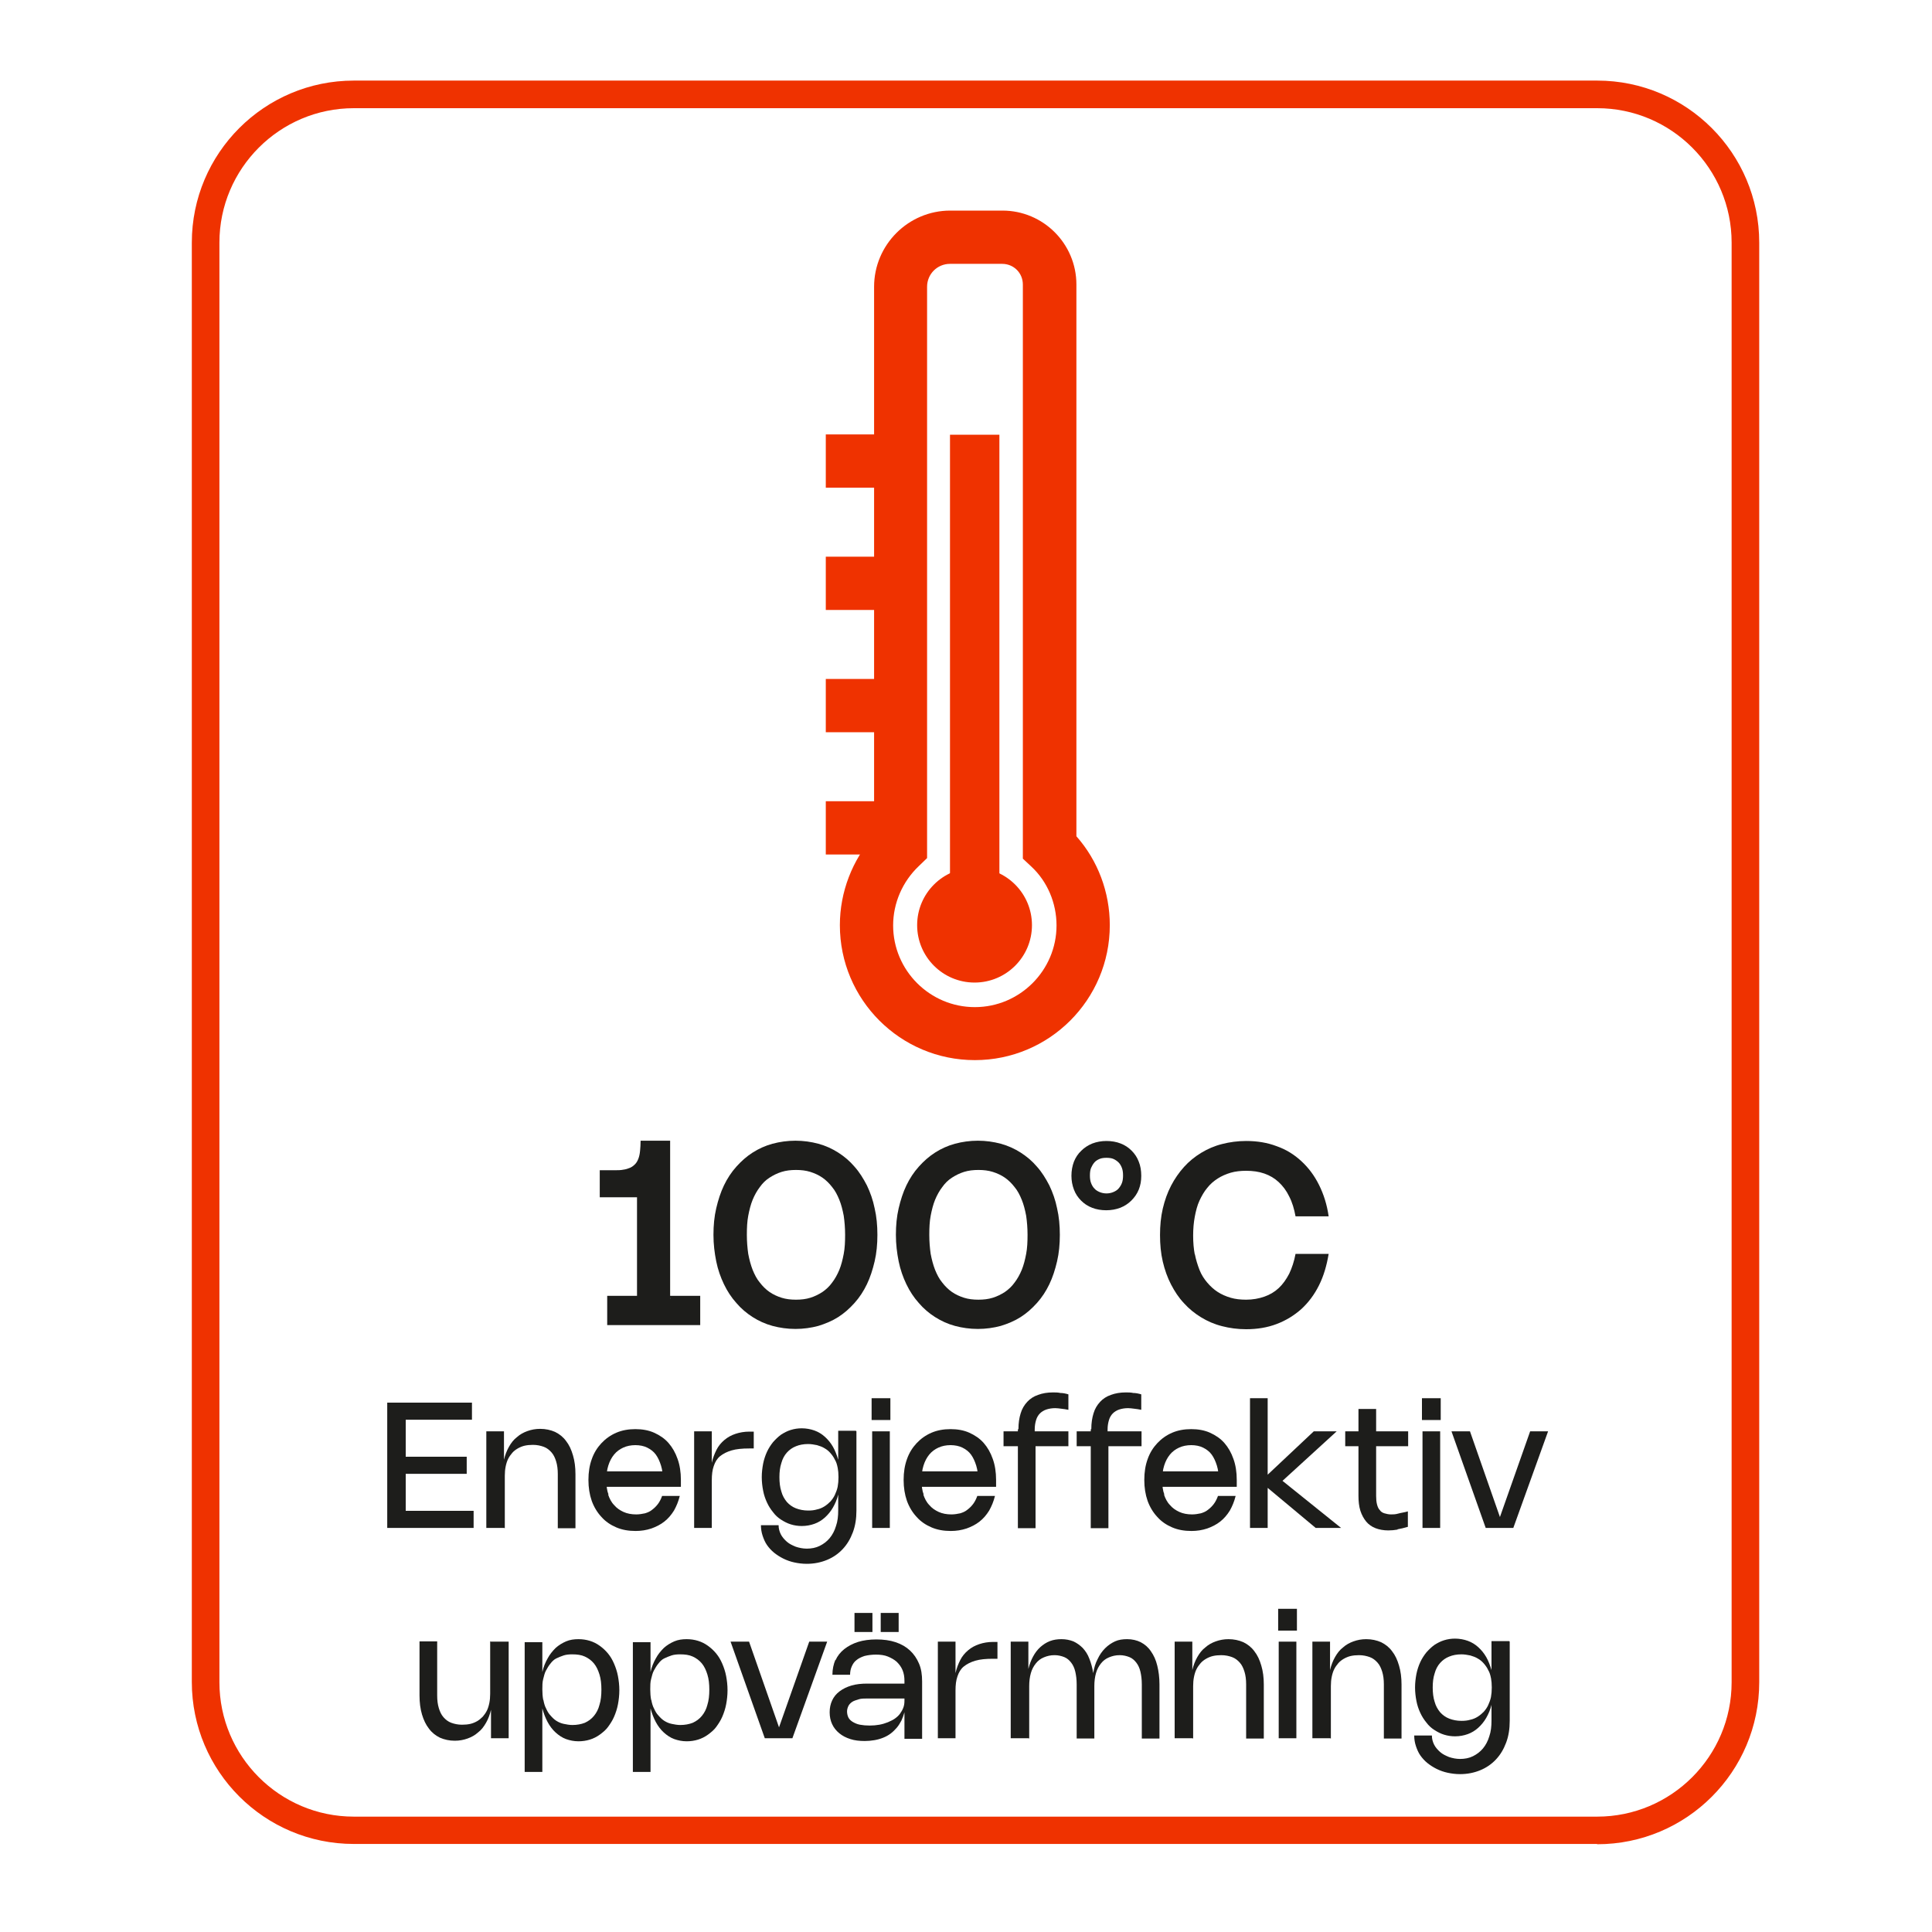 <svg xmlns="http://www.w3.org/2000/svg" id="Layer_1" data-name="Layer 1" viewBox="0 0 70 70"><defs><style>      .cls-1 {        fill: #1d1d1b;      }      .cls-2 {        fill: #ef3200;      }    </style></defs><g><path class="cls-1" d="M24.29,47.05l-.03-.1h1.11v1.06h-3.37v-1.06h1.11l-.03.1v-3.7l.03.03h-1.38v-.98h.53c.12,0,.23,0,.32-.02.09-.01.18-.04.25-.07.07-.03.13-.08.18-.13.05-.05.09-.12.12-.2.03-.08.05-.17.06-.28.01-.11.02-.23.02-.37h1.07v5.72Z"></path><path class="cls-1" d="M25.95,43.78c.07-.3.16-.58.28-.83.12-.25.27-.48.45-.68.18-.2.37-.37.59-.51.22-.14.46-.25.72-.32s.54-.11.83-.11.57.04.83.11c.26.07.5.18.72.32.22.14.42.31.59.51.18.2.32.43.45.68.12.25.22.53.28.83.07.3.1.62.1.96s-.03.66-.1.96c-.07.3-.16.58-.28.83-.12.25-.27.48-.45.68-.18.2-.37.37-.59.51-.22.14-.46.24-.72.32-.26.07-.54.11-.83.11s-.57-.04-.83-.11c-.26-.07-.5-.18-.72-.32-.22-.14-.42-.31-.59-.51-.18-.2-.33-.43-.45-.68-.12-.25-.22-.53-.28-.83s-.1-.62-.1-.96.03-.66.1-.96ZM27.11,45.43c.04.21.09.4.16.58.07.17.15.33.26.46.1.13.22.25.35.34s.28.16.44.21.33.07.52.07.36-.02.52-.07c.16-.05.3-.12.44-.21.13-.09.25-.2.35-.34.1-.13.19-.29.26-.46s.12-.37.16-.58c.04-.21.05-.44.05-.69s-.02-.48-.05-.69c-.04-.21-.09-.41-.16-.58-.07-.17-.15-.33-.26-.46-.1-.13-.22-.25-.35-.34-.13-.09-.28-.16-.44-.21-.16-.05-.33-.07-.52-.07s-.36.02-.52.07c-.16.05-.3.12-.44.21s-.25.2-.35.34c-.1.13-.19.29-.26.46-.07.17-.12.37-.16.58s-.05.44-.05.69.02.48.05.69Z"></path><path class="cls-1" d="M32.56,43.78c.07-.3.16-.58.28-.83.12-.25.27-.48.45-.68.18-.2.37-.37.59-.51.22-.14.46-.25.72-.32s.54-.11.83-.11.57.04.83.11c.26.07.5.18.72.32.22.14.42.31.59.51.18.2.32.43.45.68.12.25.22.53.28.83.07.3.1.62.1.96s-.03.66-.1.96c-.07.3-.16.58-.28.83-.12.25-.27.48-.45.68-.18.2-.37.37-.59.51-.22.14-.46.24-.72.32-.26.07-.54.11-.83.11s-.57-.04-.83-.11c-.26-.07-.5-.18-.72-.32-.22-.14-.42-.31-.59-.51-.18-.2-.33-.43-.45-.68-.12-.25-.22-.53-.28-.83s-.1-.62-.1-.96.03-.66.1-.96ZM33.72,45.43c.04.21.09.4.16.58.07.17.15.33.26.46.1.13.22.25.35.34s.28.16.44.21.33.07.52.07.36-.02.52-.07c.16-.05.3-.12.44-.21.13-.09.25-.2.35-.34.1-.13.19-.29.26-.46s.12-.37.16-.58c.04-.21.05-.44.05-.69s-.02-.48-.05-.69c-.04-.21-.09-.41-.16-.58-.07-.17-.15-.33-.26-.46-.1-.13-.22-.25-.35-.34-.13-.09-.28-.16-.44-.21-.16-.05-.33-.07-.52-.07s-.36.02-.52.07c-.16.05-.3.12-.44.21s-.25.2-.35.34c-.1.13-.19.29-.26.46-.07.17-.12.37-.16.58s-.05.44-.05.69.02.48.05.69Z"></path><path class="cls-1" d="M38.91,42.09c.06-.15.15-.29.27-.4.11-.11.25-.2.4-.26.16-.06.33-.09.51-.09s.36.03.51.09c.16.06.29.15.4.26.11.11.2.24.26.4.06.15.09.32.09.51s-.03.35-.09.5-.15.28-.27.4c-.11.11-.25.2-.4.26-.16.06-.33.09-.51.09s-.36-.03-.51-.09c-.16-.06-.29-.15-.4-.26s-.2-.24-.26-.4-.09-.32-.09-.5.03-.35.09-.51ZM39.53,42.86c.03.08.07.15.12.2.05.06.12.1.19.13s.16.05.25.05.18-.02.25-.05.14-.07.19-.13.09-.12.12-.2.04-.17.04-.27-.01-.19-.04-.27c-.03-.08-.07-.15-.12-.2s-.12-.1-.19-.13c-.07-.03-.16-.04-.25-.04s-.18.01-.25.04c-.07.03-.14.07-.19.13-.05.06-.09.13-.12.2s-.04.17-.04.27.01.19.04.27Z"></path><path class="cls-1" d="M43.29,45.43c.04.21.1.4.17.58s.17.33.28.46c.11.13.24.25.38.34.14.09.3.16.47.21.17.05.36.07.56.07.24,0,.46-.04.66-.11.2-.07.37-.17.52-.31s.27-.31.38-.52c.1-.21.18-.45.23-.72h1.2c-.07.42-.18.8-.35,1.14s-.38.62-.64.86c-.26.23-.55.41-.89.54s-.71.19-1.11.19c-.31,0-.6-.04-.87-.11-.28-.07-.53-.18-.76-.32-.23-.14-.44-.31-.62-.51-.19-.2-.34-.43-.47-.68s-.23-.53-.3-.83-.1-.62-.1-.96.03-.66.1-.96.17-.58.3-.83.29-.48.47-.68c.18-.2.39-.37.62-.51.23-.14.48-.25.76-.32.27-.07.57-.11.87-.11.4,0,.77.06,1.11.19.34.12.63.3.89.54s.47.52.64.86.29.72.35,1.14h-1.2c-.05-.27-.12-.51-.23-.72-.1-.21-.23-.38-.38-.52s-.32-.24-.52-.31c-.2-.07-.42-.1-.66-.1-.2,0-.39.02-.56.07-.17.05-.33.12-.47.21-.14.09-.27.2-.38.34-.11.13-.2.29-.28.46-.08.17-.13.37-.17.58s-.06.44-.06.69.02.48.06.69Z"></path></g><g><path class="cls-1" d="M17.1,50.82v.62h-2.48l.08-.08v1.5l-.08-.08h2.29v.62h-2.29l.08-.08v1.5l-.08-.08h2.54v.62h-3.13v-4.54h3.07Z"></path><path class="cls-1" d="M18.26,55.36h-.64v-3.5h.64v1.03h0c.04-.17.1-.33.18-.47.08-.14.17-.26.29-.35.11-.1.24-.17.38-.22.14-.05.29-.08.46-.08.2,0,.38.04.54.11.16.08.29.18.4.33.11.14.19.31.25.52.06.2.09.43.09.68v1.96h-.64v-1.96c0-.18-.02-.33-.06-.46s-.09-.24-.17-.33-.17-.16-.28-.2c-.11-.04-.24-.07-.39-.07-.11,0-.21.01-.3.03-.09.02-.18.06-.25.1s-.15.1-.2.16c-.06.07-.11.14-.15.22-.04.08-.07.18-.09.28s-.03.21-.03.33v1.9Z"></path><path class="cls-1" d="M22.03,54.14c.05.15.12.29.22.39.09.11.21.19.34.25.13.06.29.09.46.09.12,0,.22-.02.32-.04.1-.03.19-.07.26-.13.08-.06.15-.13.21-.21.06-.08.11-.18.15-.29h.64c-.05.2-.12.37-.21.53-.1.16-.21.29-.35.4-.14.11-.3.19-.47.25-.18.06-.37.09-.57.09-.26,0-.49-.04-.7-.13-.21-.09-.39-.21-.54-.38-.15-.16-.27-.36-.35-.58-.08-.23-.12-.48-.12-.76s.04-.53.12-.75c.08-.23.2-.42.35-.58.15-.16.33-.29.54-.38.21-.09.44-.13.69-.13s.48.04.68.13.38.21.52.37c.14.16.25.35.33.58.08.22.12.48.12.76,0,.04,0,.08,0,.12,0,.04,0,.08,0,.13h-2.83v-.56h2.52l-.34.55s0-.07,0-.11c0-.04,0-.08,0-.11,0-.2-.02-.38-.07-.54s-.11-.29-.19-.4c-.08-.11-.19-.19-.31-.25s-.27-.09-.43-.09-.31.03-.44.09c-.13.06-.24.14-.33.25-.09.11-.16.24-.21.4-.05.16-.07.33-.07.52v.02c0,.19.02.37.08.52Z"></path><path class="cls-1" d="M25.79,55.36h-.64v-3.5h.64v1.14h0c.04-.18.1-.33.17-.47s.17-.26.29-.36.25-.17.4-.22c.15-.05.32-.08.5-.08h.16v.61h-.16c-.26,0-.47.02-.64.07s-.31.12-.42.21c-.11.09-.18.21-.23.36-.05.14-.07.31-.07.51v1.74Z"></path><path class="cls-1" d="M31.03,51.86v2.87c0,.29-.04.55-.13.79s-.21.44-.37.61c-.16.17-.35.3-.57.39-.22.09-.46.14-.73.14-.16,0-.31-.02-.45-.05-.14-.03-.28-.08-.4-.14-.12-.06-.23-.13-.33-.21s-.19-.18-.26-.28-.12-.22-.16-.34-.06-.25-.06-.38h.64c0,.12.03.23.08.33.05.1.13.19.22.27s.2.13.32.18c.12.04.26.07.4.07.17,0,.33-.03.47-.1.14-.07.26-.16.36-.28.1-.12.18-.27.23-.44.06-.17.08-.36.08-.57v-.57h0c-.04.17-.11.33-.19.47-.08.14-.18.26-.29.36-.11.1-.24.18-.38.23-.14.05-.29.08-.46.08-.14,0-.27-.02-.4-.06-.13-.04-.24-.1-.35-.17-.11-.07-.21-.16-.29-.27-.09-.11-.16-.22-.22-.35-.06-.13-.11-.27-.14-.43-.03-.15-.05-.32-.05-.49s.02-.33.05-.49c.03-.15.08-.3.14-.43s.14-.25.22-.35c.09-.1.18-.19.29-.27.11-.07.22-.13.35-.17s.26-.06.4-.06c.16,0,.32.03.46.08.14.05.27.13.38.23s.21.22.29.36.14.3.19.47h0v-1.05h.64ZM30.35,53.18c-.02-.11-.05-.21-.1-.29-.04-.09-.1-.17-.16-.24-.06-.07-.13-.13-.22-.18-.08-.05-.17-.08-.27-.11-.1-.02-.21-.04-.32-.04-.17,0-.32.03-.44.08-.13.05-.24.13-.33.23-.09.1-.16.23-.2.38-.05.15-.07.32-.07.51s.02.37.07.52c.04.15.11.27.2.38.09.1.2.18.33.23.13.05.28.08.44.08.12,0,.22-.01.32-.04.1-.02.19-.06.27-.11.08-.05.15-.11.22-.18.06-.07.12-.15.16-.24.04-.09.08-.19.1-.29.02-.11.03-.22.03-.35s-.01-.24-.03-.35Z"></path><path class="cls-1" d="M32.26,51.45h-.68v-.79h.68v.79ZM32.24,55.36h-.64v-3.5h.64v3.5Z"></path><path class="cls-1" d="M33.45,54.14c.05.15.12.29.22.39.09.11.21.19.34.25.13.06.29.09.46.09.12,0,.22-.02.32-.04.1-.03.19-.07.26-.13.08-.06.15-.13.21-.21.06-.08.11-.18.15-.29h.64c-.05.2-.12.37-.21.53-.1.16-.21.29-.35.4-.14.11-.3.19-.47.25-.18.06-.37.09-.57.09-.26,0-.49-.04-.7-.13-.21-.09-.39-.21-.54-.38-.15-.16-.27-.36-.35-.58-.08-.23-.12-.48-.12-.76s.04-.53.12-.75c.08-.23.2-.42.35-.58.15-.16.33-.29.54-.38.21-.09.44-.13.69-.13s.48.04.68.13.38.21.52.37c.14.16.25.35.33.58.08.22.12.48.12.76,0,.04,0,.08,0,.12,0,.04,0,.08,0,.13h-2.83v-.56h2.52l-.34.55s0-.07,0-.11c0-.04,0-.08,0-.11,0-.2-.02-.38-.07-.54s-.11-.29-.19-.4c-.08-.11-.19-.19-.31-.25s-.27-.09-.43-.09-.31.03-.44.09c-.13.06-.24.14-.33.25-.09.11-.16.24-.21.4-.05.16-.07.33-.07.52v.02c0,.19.02.37.08.52Z"></path><path class="cls-1" d="M38.71,52.4h-2.35v-.54h2.35v.54ZM36.9,51.78c0-.22.03-.41.08-.57.05-.17.13-.3.24-.42.1-.11.24-.2.39-.25.16-.06.34-.09.54-.09.09,0,.18,0,.27.02.09,0,.19.02.29.05v.56c-.09-.02-.18-.03-.26-.04-.08-.01-.15-.02-.22-.02-.12,0-.23.02-.32.05-.09.03-.17.08-.23.14s-.11.14-.14.24c-.03.1-.05.21-.05.34v.36h.03v3.22h-.64v-3.58Z"></path><path class="cls-1" d="M41.36,52.4h-2.35v-.54h2.35v.54ZM39.54,51.78c0-.22.03-.41.08-.57.05-.17.13-.3.24-.42.1-.11.24-.2.39-.25.16-.06.34-.09.54-.09.09,0,.18,0,.27.02.09,0,.19.02.29.05v.56c-.09-.02-.18-.03-.26-.04-.08-.01-.15-.02-.22-.02-.12,0-.23.02-.32.05-.09.03-.17.08-.23.14s-.11.14-.14.24c-.03.1-.05.21-.05.34v.36h.03v3.22h-.64v-3.58Z"></path><path class="cls-1" d="M42.17,54.14c.05.15.12.29.22.39.09.11.21.19.34.25.13.06.29.09.46.09.12,0,.22-.02.32-.04.1-.03.19-.07.26-.13.08-.06.15-.13.21-.21.06-.08.11-.18.15-.29h.64c-.05.2-.12.37-.21.53-.1.16-.21.29-.35.4-.14.11-.3.19-.47.25-.18.06-.37.09-.57.09-.26,0-.49-.04-.7-.13-.21-.09-.39-.21-.54-.38-.15-.16-.27-.36-.35-.58-.08-.23-.12-.48-.12-.76s.04-.53.12-.75c.08-.23.2-.42.35-.58.15-.16.33-.29.54-.38.21-.09.44-.13.69-.13s.48.04.68.13.38.21.52.37c.14.16.25.35.33.58.08.22.12.48.12.76,0,.04,0,.08,0,.12,0,.04,0,.08,0,.13h-2.83v-.56h2.52l-.34.55s0-.07,0-.11c0-.04,0-.08,0-.11,0-.2-.02-.38-.07-.54s-.11-.29-.19-.4c-.08-.11-.19-.19-.31-.25s-.27-.09-.43-.09-.31.03-.44.09c-.13.06-.24.14-.33.25-.09.11-.16.24-.21.4-.05.16-.07.33-.07.52v.02c0,.19.02.37.08.52Z"></path><path class="cls-1" d="M46.45,53.66v-.02l2.14,1.72h-.92l-1.75-1.46h.01s0,1.46,0,1.46h-.64v-4.7h.64v2.78h-.01s1.68-1.58,1.68-1.58h.83l-1.97,1.8Z"></path><path class="cls-1" d="M48.74,52.4v-.54h2.28v.54h-2.28ZM50.64,55.42c-.12.02-.23.03-.34.03-.17,0-.33-.03-.46-.08-.13-.05-.25-.13-.34-.24-.09-.11-.16-.24-.21-.39-.05-.16-.07-.34-.07-.54v-3.15h.64v3.15c0,.12.01.22.03.3s.05.16.1.21c.04.06.1.1.17.12s.15.04.24.04c.07,0,.16,0,.26-.03s.22-.04.35-.08v.56c-.14.04-.26.07-.38.09Z"></path><path class="cls-1" d="M52.2,51.45h-.68v-.79h.68v.79ZM52.18,55.36h-.64v-3.5h.64v3.5Z"></path><path class="cls-1" d="M56.09,51.86l-1.26,3.5h-1l-1.24-3.5h.67l1.15,3.29h-.13l1.16-3.29h.65Z"></path><path class="cls-1" d="M17.79,59.48h.64v3.5h-.64v-1.03h0c-.04.17-.1.33-.18.47-.08.14-.17.26-.29.35-.11.1-.24.17-.38.22-.14.05-.29.08-.46.08-.2,0-.38-.04-.54-.11-.16-.08-.29-.18-.4-.33-.11-.14-.19-.31-.25-.51-.06-.2-.09-.43-.09-.69v-1.96h.64v1.96c0,.18.02.33.06.46.04.13.09.24.17.33s.17.16.28.2c.11.04.24.07.39.07.11,0,.21-.01.3-.03.09-.02.18-.06.25-.1s.14-.1.2-.16c.06-.07.11-.14.15-.22.04-.08.07-.18.09-.28s.03-.21.03-.33v-1.9Z"></path><path class="cls-1" d="M19.65,60.58h0c.04-.18.11-.35.19-.49.08-.15.18-.27.29-.38.11-.1.24-.18.38-.24s.29-.08.45-.08c.14,0,.28.02.41.06.13.04.25.1.36.18.11.08.21.17.3.28s.16.23.22.37c.06.14.11.29.14.45s.05.33.05.51-.02.35-.05.51-.08.31-.14.45c-.06.14-.14.26-.22.37s-.19.2-.3.28c-.11.08-.23.14-.36.18-.13.04-.27.06-.41.06-.16,0-.31-.03-.45-.08s-.27-.14-.38-.24c-.11-.1-.21-.23-.29-.38-.08-.15-.14-.31-.19-.49h0v2.3h-.64v-4.7h.64v1.1ZM19.69,61.6c.02.11.05.22.1.31.04.09.09.18.16.25.06.07.13.14.21.19s.17.09.27.11.2.04.31.04c.17,0,.32-.03.45-.08.13-.06.24-.14.33-.25.09-.11.16-.24.2-.4.05-.16.07-.34.07-.55s-.02-.39-.07-.55c-.05-.16-.11-.29-.2-.4-.09-.11-.2-.19-.33-.25-.13-.06-.28-.08-.46-.08-.11,0-.22.01-.31.04s-.19.07-.27.11-.15.11-.21.19c-.06.07-.11.16-.16.25s-.07.2-.1.31-.03.24-.03.37.01.26.03.37Z"></path><path class="cls-1" d="M23.57,60.58h0c.04-.18.11-.35.19-.49.08-.15.18-.27.29-.38.11-.1.24-.18.38-.24s.29-.08.45-.08c.14,0,.28.02.41.06.13.04.25.1.36.18.11.08.21.17.3.28s.16.23.22.37c.06.14.11.29.14.45s.05.33.05.51-.02.35-.05.51-.08.31-.14.45c-.06.14-.14.26-.22.37s-.19.2-.3.28c-.11.08-.23.14-.36.18-.13.04-.27.06-.41.06-.16,0-.31-.03-.45-.08s-.27-.14-.38-.24c-.11-.1-.21-.23-.29-.38-.08-.15-.14-.31-.19-.49h0v2.3h-.64v-4.7h.64v1.1ZM23.6,61.6c.02.11.05.22.1.31.04.09.09.18.16.25.06.07.13.14.21.19s.17.09.27.11.2.04.31.04c.17,0,.32-.03.45-.08.13-.06.24-.14.33-.25.09-.11.16-.24.2-.4.05-.16.07-.34.07-.55s-.02-.39-.07-.55c-.05-.16-.11-.29-.2-.4-.09-.11-.2-.19-.33-.25-.13-.06-.28-.08-.46-.08-.11,0-.22.01-.31.04s-.19.07-.27.11-.15.11-.21.19c-.06.07-.11.16-.16.25s-.07.2-.1.31-.03.24-.03.37.01.26.03.37Z"></path><path class="cls-1" d="M29.97,59.48l-1.26,3.5h-1l-1.24-3.5h.67l1.15,3.29h-.13l1.16-3.29h.65Z"></path><path class="cls-1" d="M30.27,60.16c.07-.16.18-.3.32-.41s.31-.2.5-.26.42-.09.66-.09c.26,0,.49.03.7.1.21.07.38.17.52.3s.25.29.33.48c.08.19.11.4.11.64v2.08h-.64v-.96h0c-.03.11-.07.21-.11.3-.05.09-.1.18-.17.26-.07.08-.14.15-.22.21-.08.06-.17.11-.27.15-.1.04-.2.07-.32.09s-.23.03-.35.03c-.19,0-.37-.02-.52-.07-.16-.05-.29-.12-.4-.21-.11-.09-.2-.2-.26-.33-.06-.13-.09-.27-.09-.43s.03-.3.09-.43c.06-.13.15-.24.27-.33.12-.09.26-.16.43-.21s.36-.07.57-.07h1.38v.54h-1.38c-.12,0-.22,0-.31.03s-.17.05-.23.09c-.06.04-.11.09-.14.15-.03.06-.05.13-.05.2,0,.08.02.16.05.22.03.06.09.12.16.16.07.04.15.08.26.1s.22.03.35.03c.12,0,.24-.01.35-.03.11-.02.21-.05.31-.09.09-.04.18-.08.25-.13s.14-.11.19-.18.09-.14.12-.22c.03-.08.04-.16.04-.25v-.72c0-.14-.02-.27-.07-.39-.05-.12-.12-.21-.21-.3-.09-.08-.2-.14-.32-.19s-.27-.07-.43-.07-.3.02-.42.05c-.12.04-.22.09-.29.15-.08.06-.13.14-.17.23-.04.09-.06.19-.06.3h-.64c0-.2.04-.38.11-.55ZM31.61,59.13h-.65v-.69h.65v.69ZM32.56,59.13h-.65v-.69h.65v.69Z"></path><path class="cls-1" d="M34.62,62.98h-.64v-3.5h.64v1.14h0c.04-.18.1-.33.17-.47s.17-.26.29-.36.25-.17.4-.22c.15-.05.32-.08.5-.08h.16v.61h-.16c-.26,0-.47.02-.64.07s-.31.12-.42.21c-.11.09-.18.21-.23.36-.05.14-.07.31-.07.51v1.74Z"></path><path class="cls-1" d="M37.26,62.98h-.64v-3.5h.64v.99h0c.04-.17.1-.32.17-.45s.16-.25.26-.34c.1-.09.22-.17.35-.22.13-.05.27-.07.42-.07.16,0,.3.03.43.08.13.06.24.14.34.24.1.11.18.23.24.39.06.15.11.33.14.52h0c.03-.19.08-.36.16-.51.07-.15.16-.28.27-.39.11-.11.23-.19.36-.25.13-.06.28-.08.44-.08.18,0,.35.04.49.11.15.08.27.18.37.33.1.14.18.31.23.52.05.2.08.43.08.68v1.96h-.64v-1.96c0-.18-.02-.33-.05-.46s-.08-.24-.15-.33-.15-.16-.25-.2c-.1-.04-.22-.07-.35-.07-.15,0-.27.03-.39.08s-.21.12-.29.22c-.08.1-.14.21-.18.35-.04.14-.06.3-.06.47v1.9h-.64v-1.96c0-.18-.02-.33-.05-.46s-.08-.24-.15-.33-.15-.16-.25-.2c-.1-.04-.22-.07-.35-.07-.15,0-.27.03-.39.08s-.21.12-.29.22c-.08.1-.14.21-.18.35-.04.14-.06.3-.06.47v1.9Z"></path><path class="cls-1" d="M43.2,62.98h-.64v-3.5h.64v1.03h0c.04-.17.1-.33.18-.47.08-.14.17-.26.29-.35.11-.1.24-.17.38-.22.14-.05.29-.08.46-.08.2,0,.38.04.54.11.16.08.29.18.4.33.11.14.19.31.25.52.06.2.09.43.09.68v1.96h-.64v-1.96c0-.18-.02-.33-.06-.46s-.09-.24-.17-.33-.17-.16-.28-.2c-.11-.04-.24-.07-.39-.07-.11,0-.21.01-.3.03-.09.02-.18.06-.25.1s-.15.1-.2.16c-.06.07-.11.14-.15.22-.04.08-.07.18-.09.28s-.03.21-.03.33v1.9Z"></path><path class="cls-1" d="M46.99,59.08h-.68v-.79h.68v.79ZM46.97,62.98h-.64v-3.5h.64v3.5Z"></path><path class="cls-1" d="M48.19,62.98h-.64v-3.5h.64v1.03h0c.04-.17.1-.33.18-.47.08-.14.17-.26.29-.35.11-.1.24-.17.38-.22.14-.05.29-.08.46-.08.2,0,.38.04.54.11.16.08.29.18.4.33.11.14.19.31.25.52.06.2.09.43.09.68v1.96h-.64v-1.96c0-.18-.02-.33-.06-.46s-.09-.24-.17-.33-.17-.16-.28-.2c-.11-.04-.24-.07-.39-.07-.11,0-.21.01-.3.03-.09.02-.18.06-.25.1s-.15.1-.2.16c-.06.07-.11.14-.15.22-.04.08-.07.18-.09.28s-.03.21-.03.33v1.9Z"></path><path class="cls-1" d="M54.7,59.48v2.87c0,.29-.04.55-.13.79s-.21.44-.37.61c-.16.17-.35.3-.57.39-.22.09-.46.14-.73.14-.16,0-.31-.02-.45-.05-.14-.03-.28-.08-.4-.14-.12-.06-.23-.13-.33-.21s-.19-.18-.26-.28-.12-.22-.16-.34-.06-.25-.06-.38h.64c0,.12.03.23.08.33.05.1.13.19.22.27s.2.13.32.18c.12.04.26.07.4.07.17,0,.33-.03.47-.1.14-.07.26-.16.36-.28.1-.12.18-.27.23-.44.06-.17.08-.36.08-.57v-.57h0c-.04.17-.11.33-.19.47-.08.14-.18.26-.29.36-.11.1-.24.18-.38.23-.14.05-.29.08-.46.08-.14,0-.27-.02-.4-.06-.13-.04-.24-.1-.35-.17-.11-.07-.21-.16-.29-.27-.09-.11-.16-.22-.22-.35-.06-.13-.11-.27-.14-.43-.03-.15-.05-.32-.05-.49s.02-.33.05-.49c.03-.15.08-.3.14-.43s.14-.25.22-.35c.09-.1.18-.19.29-.27.11-.07.22-.13.35-.17s.26-.06.4-.06c.16,0,.32.03.46.08.14.05.27.13.38.23s.21.22.29.36.14.3.19.47h0v-1.05h.64ZM54.02,60.8c-.02-.11-.05-.21-.1-.29-.04-.09-.1-.17-.16-.24-.06-.07-.13-.13-.22-.18-.08-.05-.17-.08-.27-.11-.1-.02-.21-.04-.32-.04-.17,0-.32.03-.44.08-.13.05-.24.13-.33.23-.09.1-.16.23-.2.38-.05.15-.07.32-.07.51s.02.37.07.52c.04.15.11.27.2.38.09.1.2.18.33.23.13.05.28.08.44.08.12,0,.22-.01.32-.04.1-.02.19-.06.27-.11.08-.05.15-.11.22-.18.06-.07.12-.15.16-.24.04-.09.08-.19.1-.29.02-.11.03-.22.03-.35s-.01-.24-.03-.35Z"></path></g><g><path class="cls-2" d="M35.32,38.41c-2.7,0-4.89-2.19-4.89-4.89,0-1.2.45-2.36,1.24-3.25V10.39c0-1.52,1.24-2.76,2.76-2.76h1.89c1.48,0,2.68,1.2,2.68,2.68v19.99c.78.88,1.21,2.03,1.21,3.22,0,2.7-2.19,4.89-4.89,4.89ZM34.42,9.56c-.46,0-.83.37-.83.83v20.7l-.3.29c-.59.56-.93,1.34-.93,2.15,0,1.63,1.33,2.96,2.96,2.96s2.96-1.33,2.96-2.96c0-.81-.33-1.59-.91-2.13l-.31-.29V10.31c0-.42-.33-.75-.75-.75h-1.89Z"></path><path class="cls-2" d="M36.62,33.29c0,1.42-.74,2.55-1.57,2.25-.48-.17-.88-.85-1-1.69s.05-.83.37-1.37V15.75h1.79v16.74c.25.41.4.14.4.79Z"></path><rect class="cls-2" x="29.92" y="20.17" width="2.58" height="1.93"></rect><rect class="cls-2" x="29.92" y="24.6" width="2.58" height="1.93"></rect><rect class="cls-2" x="29.92" y="29.03" width="2.58" height="1.93"></rect><rect class="cls-2" x="29.92" y="15.74" width="2.58" height="1.93"></rect><circle class="cls-2" cx="35.31" cy="33.52" r="2.08"></circle></g><path class="cls-2" d="M57.86,66.81H12.82c-3.24,0-5.87-2.63-5.87-5.87V8.79c0-3.24,2.63-5.87,5.87-5.87h45.05c3.24,0,5.87,2.63,5.87,5.87v52.16c0,3.24-2.63,5.87-5.87,5.87ZM12.82,3.92c-2.68,0-4.87,2.18-4.87,4.87v52.16c0,2.68,2.18,4.87,4.87,4.87h45.05c2.68,0,4.87-2.18,4.87-4.87V8.79c0-2.68-2.18-4.87-4.87-4.87H12.82Z"></path></svg>